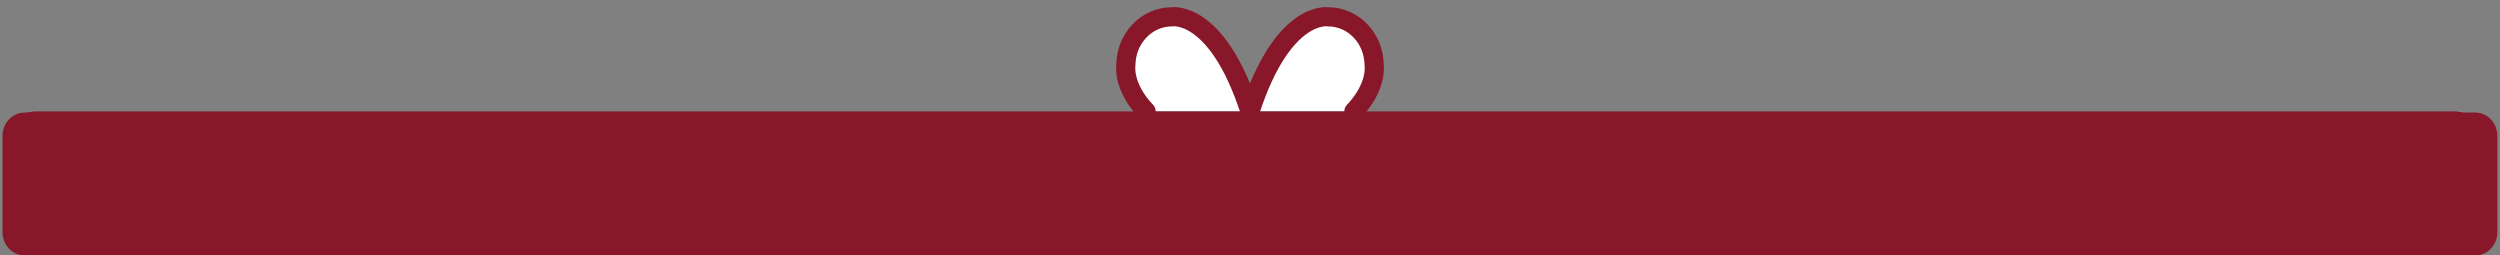 <?xml version="1.0" encoding="utf-8"?>
<!-- Generator: Adobe Illustrator 24.2.1, SVG Export Plug-In . SVG Version: 6.00 Build 0)  -->
<svg version="1.1" id="Layer_1" xmlns="http://www.w3.org/2000/svg" xmlns:xlink="http://www.w3.org/1999/xlink" x="0px" y="0px"
	 viewBox="0 0 1470 150" style="enable-background:new 0 0 1470 150;" xml:space="preserve">
<rect x="0" y="0" width="1470" height="150" fill="#808080" stroke="none"/>
<style type="text/css">
	.st0{fill:#FFFFFF;stroke:#881729;stroke-width:11.276;stroke-linecap:round;stroke-linejoin:round;stroke-miterlimit:10;}
	.st1{fill:#881729;}
</style>
<g>
	<g>
		<path class="st0" d="M1447.2,144.6h8.3c4,0,7.3-3.6,7.3-8V79.8c0-4.4-3.3-8-7.3-8H14.4c-4,0-7.3,3.6-7.3,8v31.4v25.4
			c0,4.4,3.3,8,7.3,8h1432.1"/>
		<g>
			<path class="st0" d="M673.9,65.5c-13.9-14.7-11.9-27-11.9-27c0-15.8,12.1-28.6,27-28.6c0,0,26.5-4.6,46,55.6"/>
			<path class="st0" d="M796.1,65.5c13.9-14.7,11.9-27,11.9-27c0-15.8-12.1-28.6-27-28.6c0,0-26.5-4.6-46,55.6"/>
		</g>
	</g>
	<path class="st1" d="M1442.9,147.6H21.2c-9.4,0-17-7.6-17-17V82.5c0-9.4,7.6-17,17-17h1421.8c9.4,0,17,7.6,17,17v48.1
		C1459.9,140,1452.3,147.6,1442.9,147.6z"/>
</g>
</svg>
